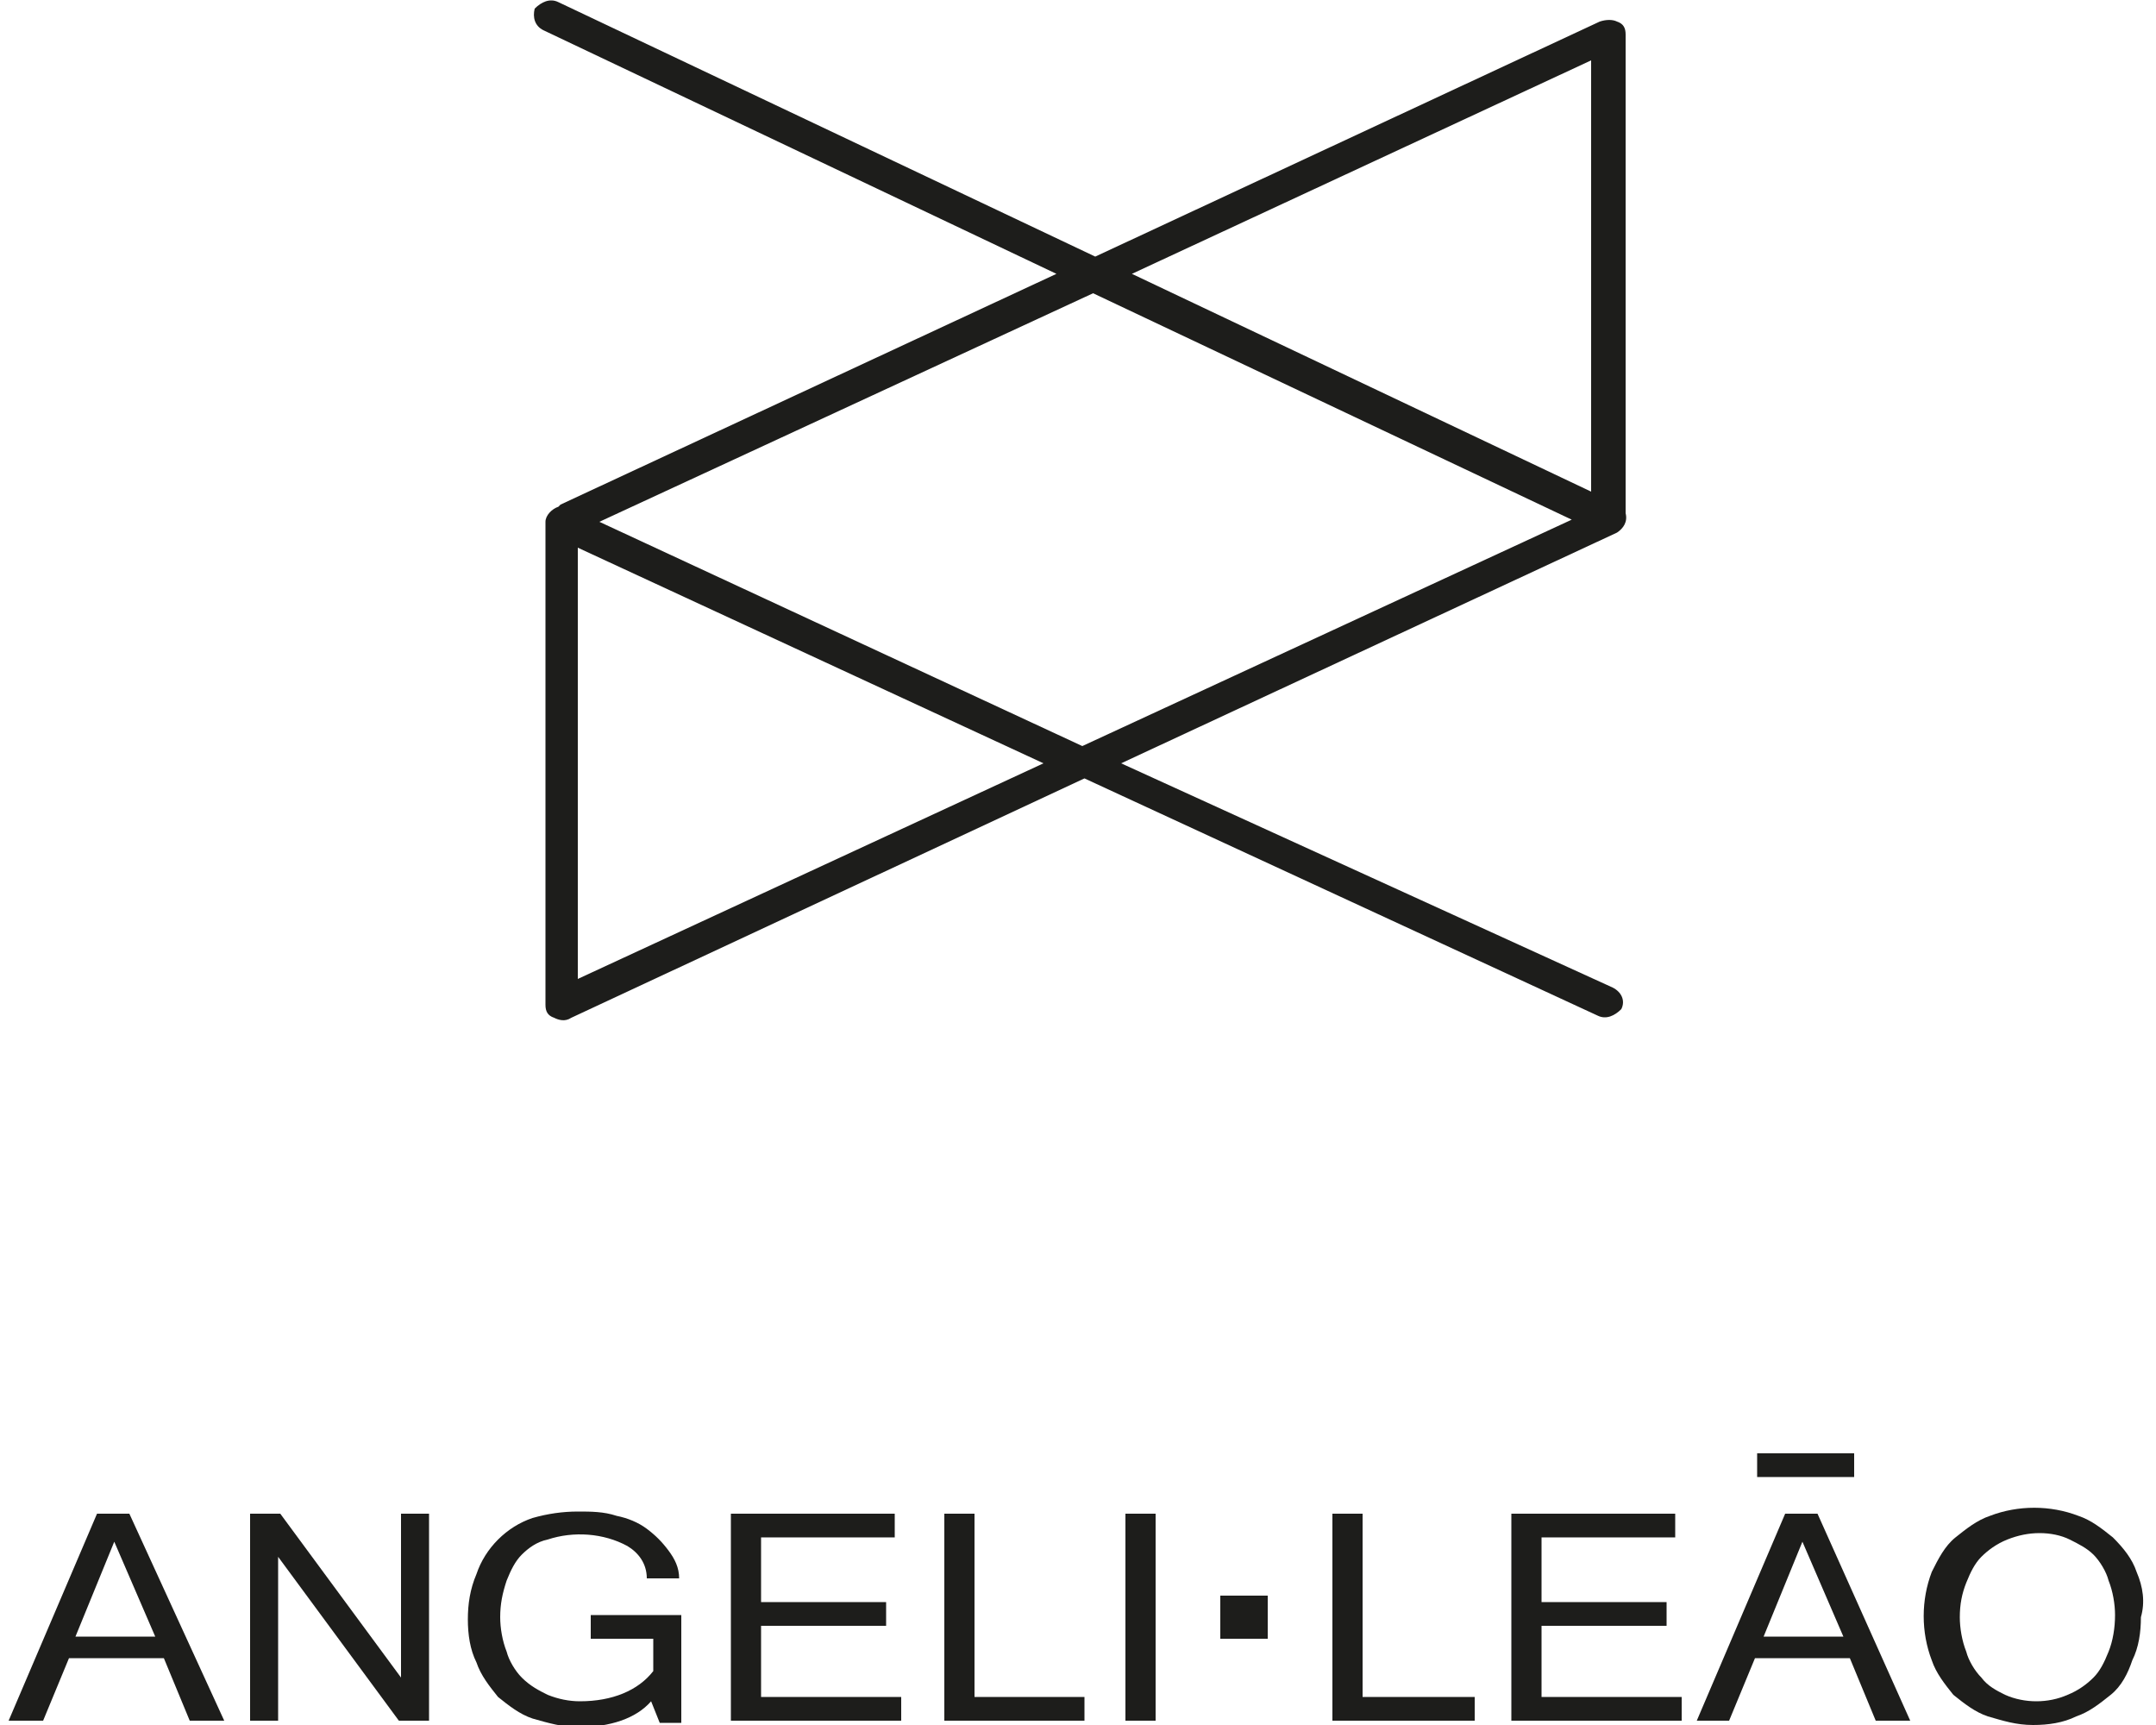 <?xml version="1.0" encoding="utf-8"?>
<!-- Generator: Adobe Illustrator 27.3.1, SVG Export Plug-In . SVG Version: 6.00 Build 0)  -->
<svg version="1.1" id="Camada_1" xmlns="http://www.w3.org/2000/svg" xmlns:xlink="http://www.w3.org/1999/xlink" x="0px" y="0px"
	 viewBox="0 0 100 80" style="enable-background:new 0 0 100 80;" xml:space="preserve">
<style type="text/css">
	.st0{fill:#1D1D1B;}
</style>
<g>
	<path class="st0" d="M25.2,1.4L49,12.7L26,23.4l-0.1,0.1c-0.3,0.1-0.6,0.4-0.6,0.7v22.4c0,0.3,0.1,0.5,0.4,0.6
		c0.2,0.1,0.5,0.2,0.8,0l23.8-11.1l23.8,11c0.4,0.2,0.8,0,1.1-0.3c0.2-0.4,0-0.8-0.4-1c0,0,0,0,0,0L52,35.4l23-10.7
		c0.3-0.2,0.5-0.5,0.4-0.9V1.6c0-0.3-0.1-0.5-0.4-0.6c-0.2-0.1-0.5-0.1-0.8,0L50.8,11.9L25.9,0.1c-0.4-0.2-0.8,0-1.1,0.3
		C24.7,0.8,24.8,1.2,25.2,1.4C25.2,1.4,25.2,1.4,25.2,1.4z M26.8,45.4v-20l21.6,10L26.8,45.4z M73.8,2.8v20L52.5,12.7L73.8,2.8z
		 M72.9,24.1L50.2,34.6L27.8,24.2l22.9-10.6L72.9,24.1z"/>
	<polygon class="st0" points="35.3,75.4 41.1,75.4 41.1,74.3 35.3,74.3 35.3,71.3 41.5,71.3 41.5,70.2 33.9,70.2 33.9,79.8 
		41.8,79.8 41.8,78.7 35.3,78.7 	"/>
	<path class="st0" d="M27.5,76h2.8v1.5c-0.7,0.9-1.9,1.4-3.4,1.4c-0.5,0-1-0.1-1.5-0.3c-0.4-0.2-0.8-0.4-1.2-0.8
		c-0.3-0.3-0.6-0.8-0.7-1.2c-0.2-0.5-0.3-1.1-0.3-1.6c0-0.6,0.1-1.1,0.3-1.7c0.2-0.5,0.4-0.9,0.7-1.2c0.3-0.3,0.7-0.6,1.2-0.7
		c1.2-0.4,2.6-0.3,3.7,0.3c0.5,0.3,0.9,0.8,0.9,1.5h1.5c0-0.5-0.2-0.9-0.5-1.3c-0.3-0.4-0.6-0.7-1-1c-0.4-0.3-0.9-0.5-1.4-0.6
		c-0.6-0.2-1.2-0.2-1.8-0.2c-0.7,0-1.4,0.1-2.1,0.3c-1.2,0.4-2.2,1.4-2.6,2.6c-0.3,0.7-0.4,1.4-0.4,2.1c0,0.7,0.1,1.4,0.4,2
		c0.2,0.6,0.6,1.1,1,1.6c0.5,0.4,1,0.8,1.6,1c0.7,0.2,1.4,0.4,2.1,0.4c1.5,0,2.7-0.4,3.4-1.2l0.4,1h1v-5h-4.2V76z"/>
	<path class="st0" d="M4.5,70.2l-4.1,9.6H2l1.2-2.9h4.4l1.2,2.9h1.6L6,70.2H4.5z M3.5,75.9l1.8-4.4l1.9,4.4H3.5z"/>
	<polygon class="st0" points="18.6,77.8 13,70.2 11.6,70.2 11.6,79.8 12.9,79.8 12.9,72.2 18.5,79.8 19.9,79.8 19.9,70.2 18.6,70.2 
			"/>
	<rect x="81.5" y="67.4" class="st0" width="4.5" height="1.1"/>
	<rect x="52.2" y="70.2" class="st0" width="1.4" height="9.6"/>
	<polygon class="st0" points="45.2,70.2 43.8,70.2 43.8,79.8 50.3,79.8 50.3,78.7 45.2,78.7 	"/>
	<path class="st0" d="M82.8,70.2l-4.1,9.6h1.5l1.2-2.9h4.4l1.2,2.9h1.6l-4.3-9.6H82.8z M81.8,75.9l1.8-4.4l1.9,4.4H81.8z"/>
	<path class="st0" d="M99.1,72.9c-0.2-0.6-0.6-1.1-1.1-1.6c-0.5-0.4-1-0.8-1.6-1c-1.3-0.5-2.8-0.5-4.1,0c-0.6,0.2-1.1,0.6-1.6,1
		c-0.5,0.4-0.8,1-1.1,1.6c-0.5,1.3-0.5,2.8,0,4.1c0.2,0.6,0.6,1.1,1,1.6c0.5,0.4,1,0.8,1.6,1c0.7,0.2,1.3,0.4,2.1,0.4
		c0.7,0,1.4-0.1,2-0.4c0.6-0.2,1.1-0.6,1.6-1c0.5-0.4,0.8-1,1-1.6c0.3-0.6,0.4-1.3,0.4-2C99.5,74.3,99.4,73.6,99.1,72.9z M97.8,76.6
		c-0.2,0.5-0.4,0.9-0.7,1.2c-0.3,0.3-0.7,0.6-1.2,0.8c-0.9,0.4-2,0.4-2.9,0c-0.4-0.2-0.8-0.4-1.1-0.8c-0.3-0.3-0.6-0.8-0.7-1.2
		c-0.2-0.5-0.3-1.1-0.3-1.6c0-0.6,0.1-1.1,0.3-1.6c0.2-0.5,0.4-0.9,0.7-1.2c0.3-0.3,0.7-0.6,1.2-0.8c0.5-0.2,1-0.3,1.5-0.3
		c0.5,0,1,0.1,1.4,0.3c0.4,0.2,0.8,0.4,1.1,0.7c0.3,0.3,0.6,0.8,0.7,1.2c0.2,0.5,0.3,1.1,0.3,1.6C98.1,75.5,98,76.1,97.8,76.6z"/>
	<polygon class="st0" points="71.5,75.4 77.3,75.4 77.3,74.3 71.5,74.3 71.5,71.3 77.7,71.3 77.7,70.2 70.1,70.2 70.1,79.8 78,79.8 
		78,78.7 71.5,78.7 	"/>
	<rect x="56.6" y="74" class="st0" width="2.2" height="2"/>
	<polygon class="st0" points="63.2,70.2 61.8,70.2 61.8,79.8 68.4,79.8 68.4,78.7 63.2,78.7 	"/>
</g>
</svg>
